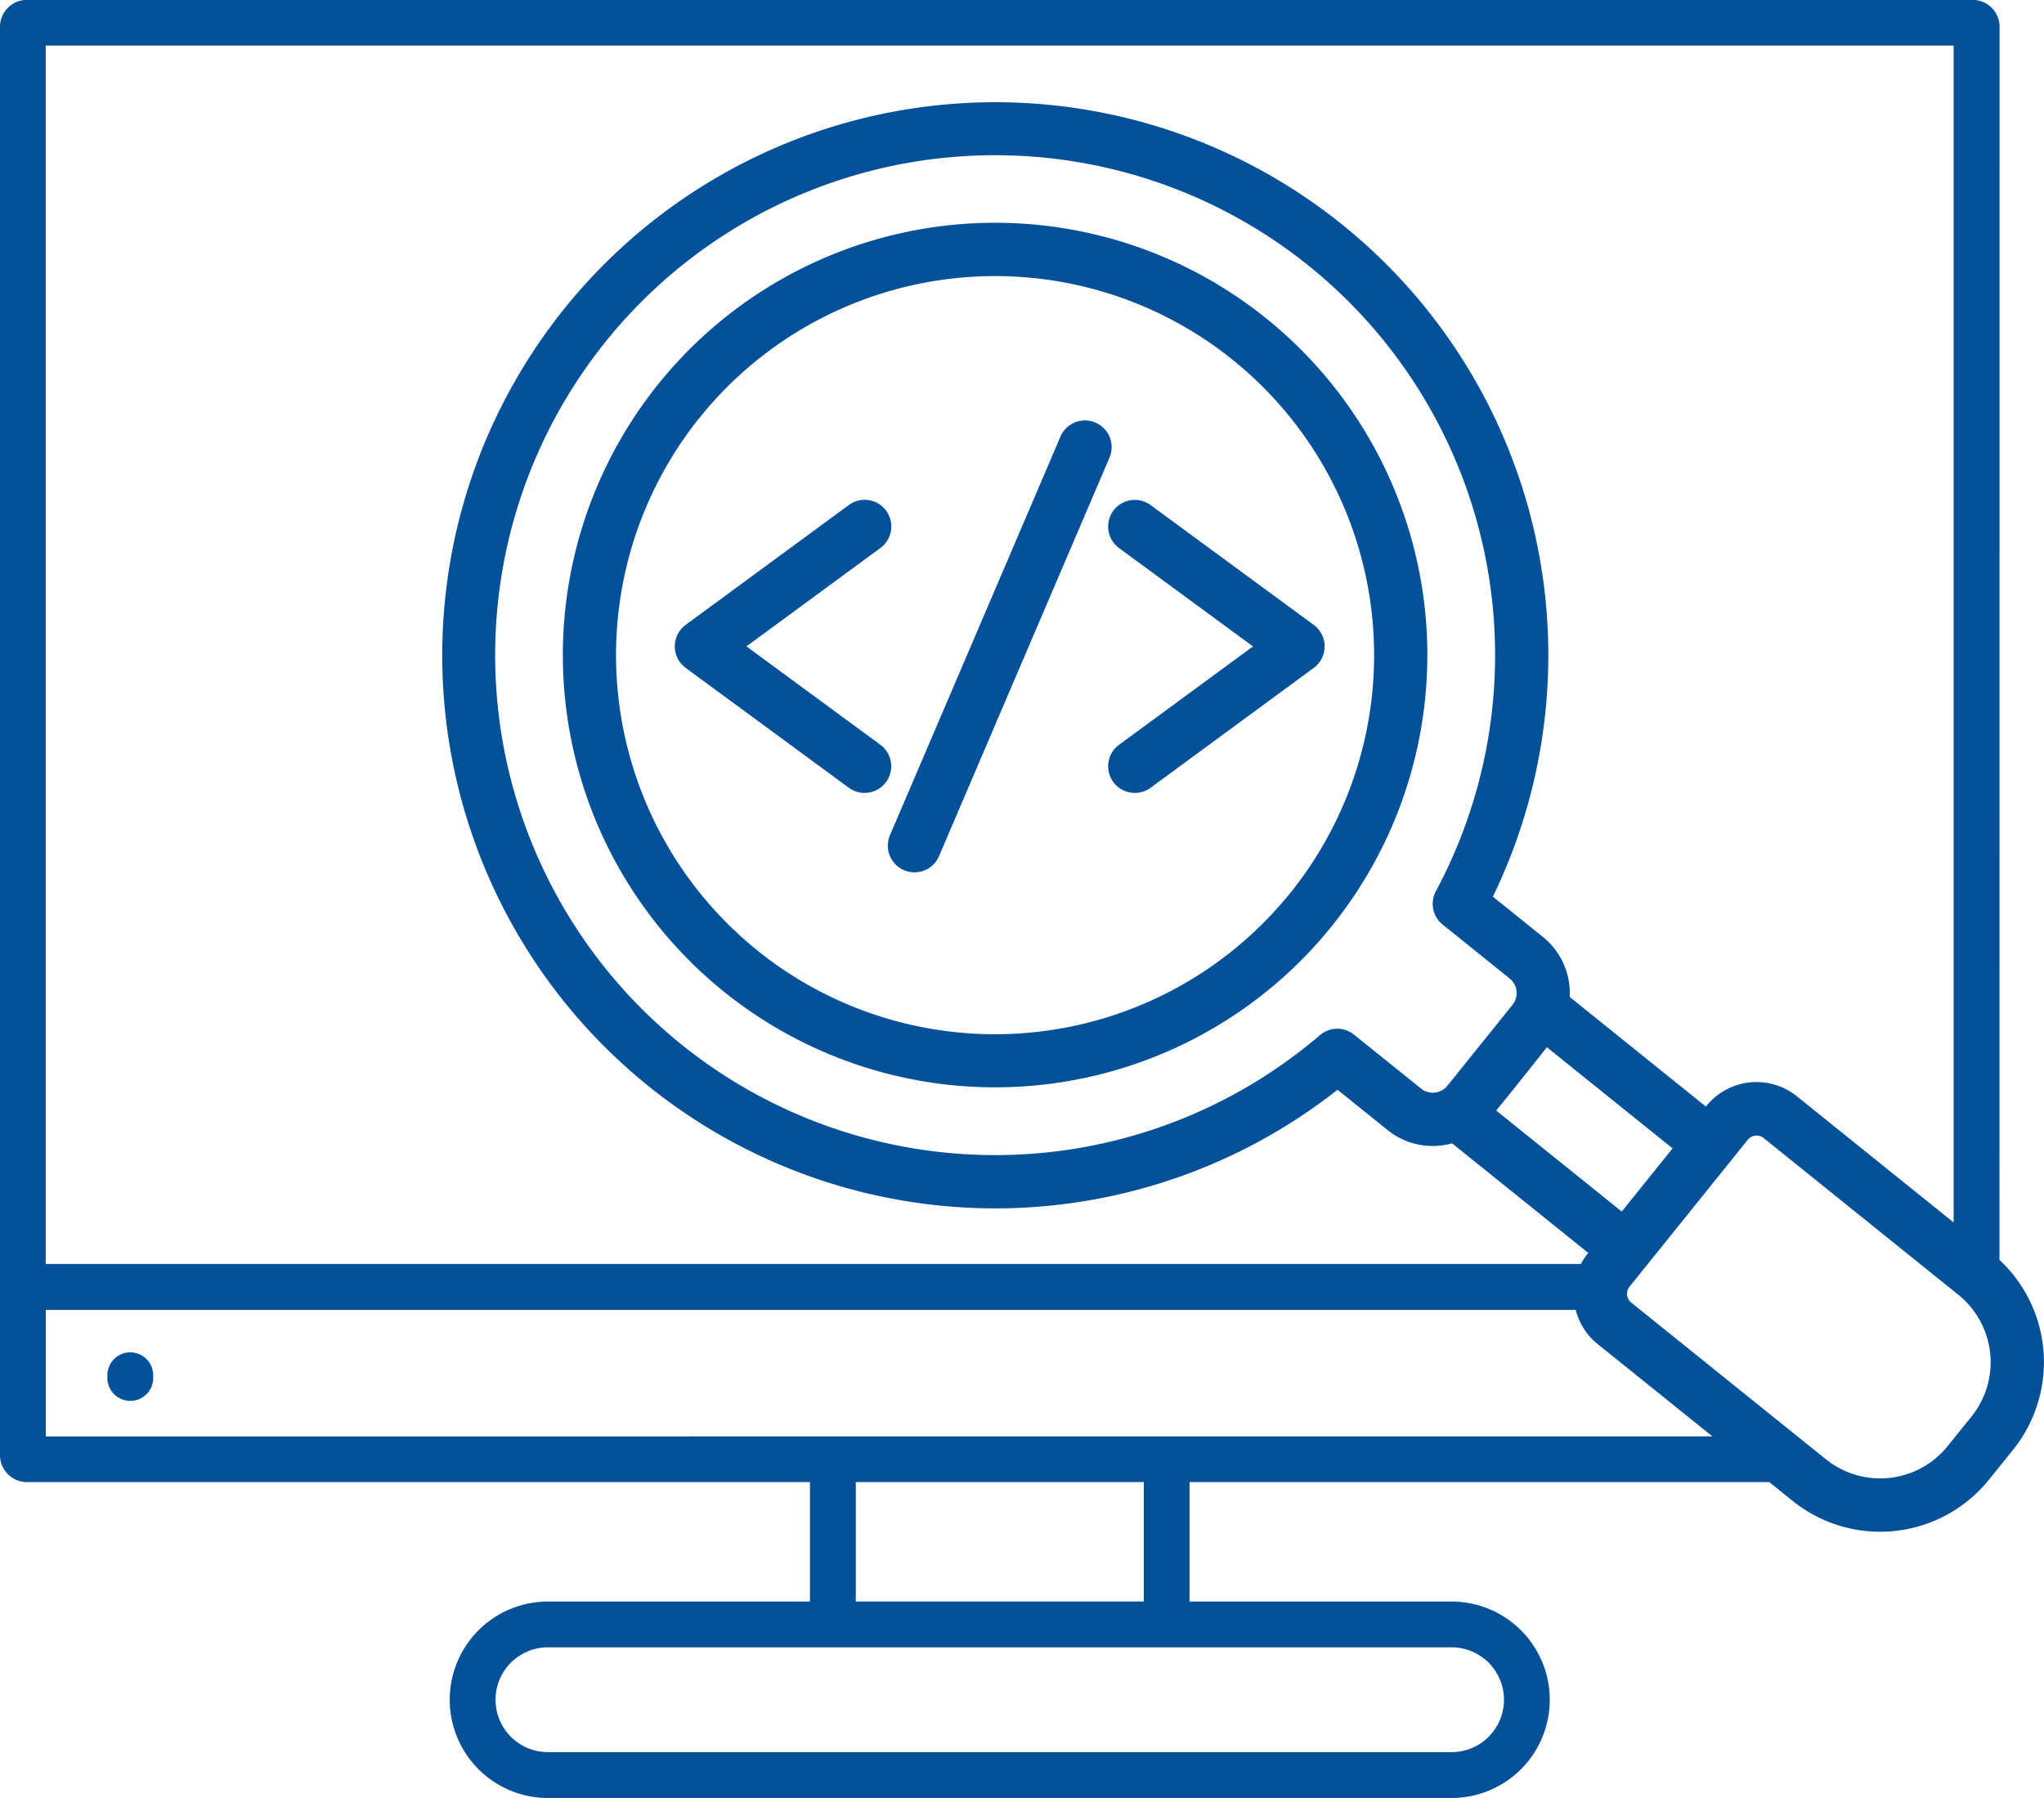 <?xml version="1.0" encoding="UTF-8"?>
<svg xmlns="http://www.w3.org/2000/svg" width="61.393" height="54" viewBox="0 0 61.393 54">
  <path id="noun-code-review-5942016" d="M93.661,165.807H66.52a1.574,1.574,0,0,0,0,3.148H93.661a1.574,1.574,0,0,0,0-3.148Zm-9.244-1.376v-3.588H75.766v3.588Zm-29.754-6.74a.688.688,0,1,1-1.375,0v-.029a.688.688,0,1,1,1.375,0Zm15.172-29.825a12.983,12.983,0,1,1-2.792,9.539,12.985,12.985,0,0,1,2.792-9.539Zm1.279.963h0a.8.8,0,0,1-.067.081,11.388,11.388,0,0,0,1.723,15.934.723.723,0,0,1,.081.067,11.387,11.387,0,0,0,15.934-1.723.918.918,0,0,1,.067-.081,11.387,11.387,0,0,0-1.723-15.934.8.8,0,0,1-.081-.067,11.387,11.387,0,0,0-15.935,1.723Zm7.218-7.75h0A15.016,15.016,0,1,0,89.7,147.428a.8.8,0,0,1,1.03-.023L92.7,148.99h0a.75.75,0,0,1,.074.058.567.567,0,0,0,.737-.078.635.635,0,0,1,.059-.072l1.886-2.344a.819.819,0,0,1,.058-.073.567.567,0,0,0-.079-.737.806.806,0,0,1-.071-.059l-1.949-1.568h0a.8.8,0,0,1-.225-1.02,15.016,15.016,0,0,0-14.856-22.017Zm24.231,29.477L99,154.983a.34.34,0,0,0,.053.467l5.863,4.718a2.6,2.6,0,0,0,3.636-.393l.737-.914a2.6,2.6,0,0,0-.4-3.637l-5.861-4.718a.334.334,0,0,0-.245-.067.327.327,0,0,0-.221.12Zm-1.068,8.915L98.05,156.7a1.927,1.927,0,0,1-.66-1.027H51.437v3.8Zm8.623-5.3h0a4.2,4.2,0,0,1,.415,5.694l-.737.914h0a4.194,4.194,0,0,1-5.884.635l-.709-.57H85.79v3.588h7.87a2.95,2.95,0,0,1,0,5.9H66.52a2.95,2.95,0,0,1,0-5.9h7.87v-3.588H50.872a.81.81,0,0,1-.81-.81v-42.9a.81.81,0,0,1,.807-.807h58.442a.81.81,0,0,1,.81.807Zm-11.347-1.453L95,149.684c.514-.621,1.021-1.269,1.524-1.9l3.775,3.037-1.528,1.9Zm-1.017,1.261.014-.017-4.092-3.292a2.2,2.2,0,0,1-.348.067,2.153,2.153,0,0,1-1.586-.464l-1.507-1.212a16.611,16.611,0,1,1,4.667-5.8l1.507,1.213a2.168,2.168,0,0,1,.8,1.8l4.091,3.292.013-.016a1.935,1.935,0,0,1,2.717-.295l4.71,3.79V117.7H51.435v36.593H97.547a1.913,1.913,0,0,1,.206-.315ZM76.506,138.7l-4.024-2.956,4.024-2.955a.8.8,0,0,0-.947-1.291l-4.888,3.59a.789.789,0,0,0-.186.183.8.8,0,0,0,.172,1.119l4.9,3.6a.8.8,0,1,0,.947-1.291Zm8.115,1.291,4.9-3.6a.8.8,0,0,0,.172-1.119.793.793,0,0,0-.186-.183L84.62,131.5a.8.8,0,0,0-.947,1.291l4.024,2.955L83.674,138.7a.8.8,0,0,0,.946,1.291Zm-6.354,2.052,5.12-11.97h0a.8.8,0,0,0-1.474-.627l-5.12,11.97a.8.8,0,1,0,1.474.627Z" transform="translate(-50.062 -116.331)" fill="#045099" fill-rule="evenodd"></path>
</svg>
